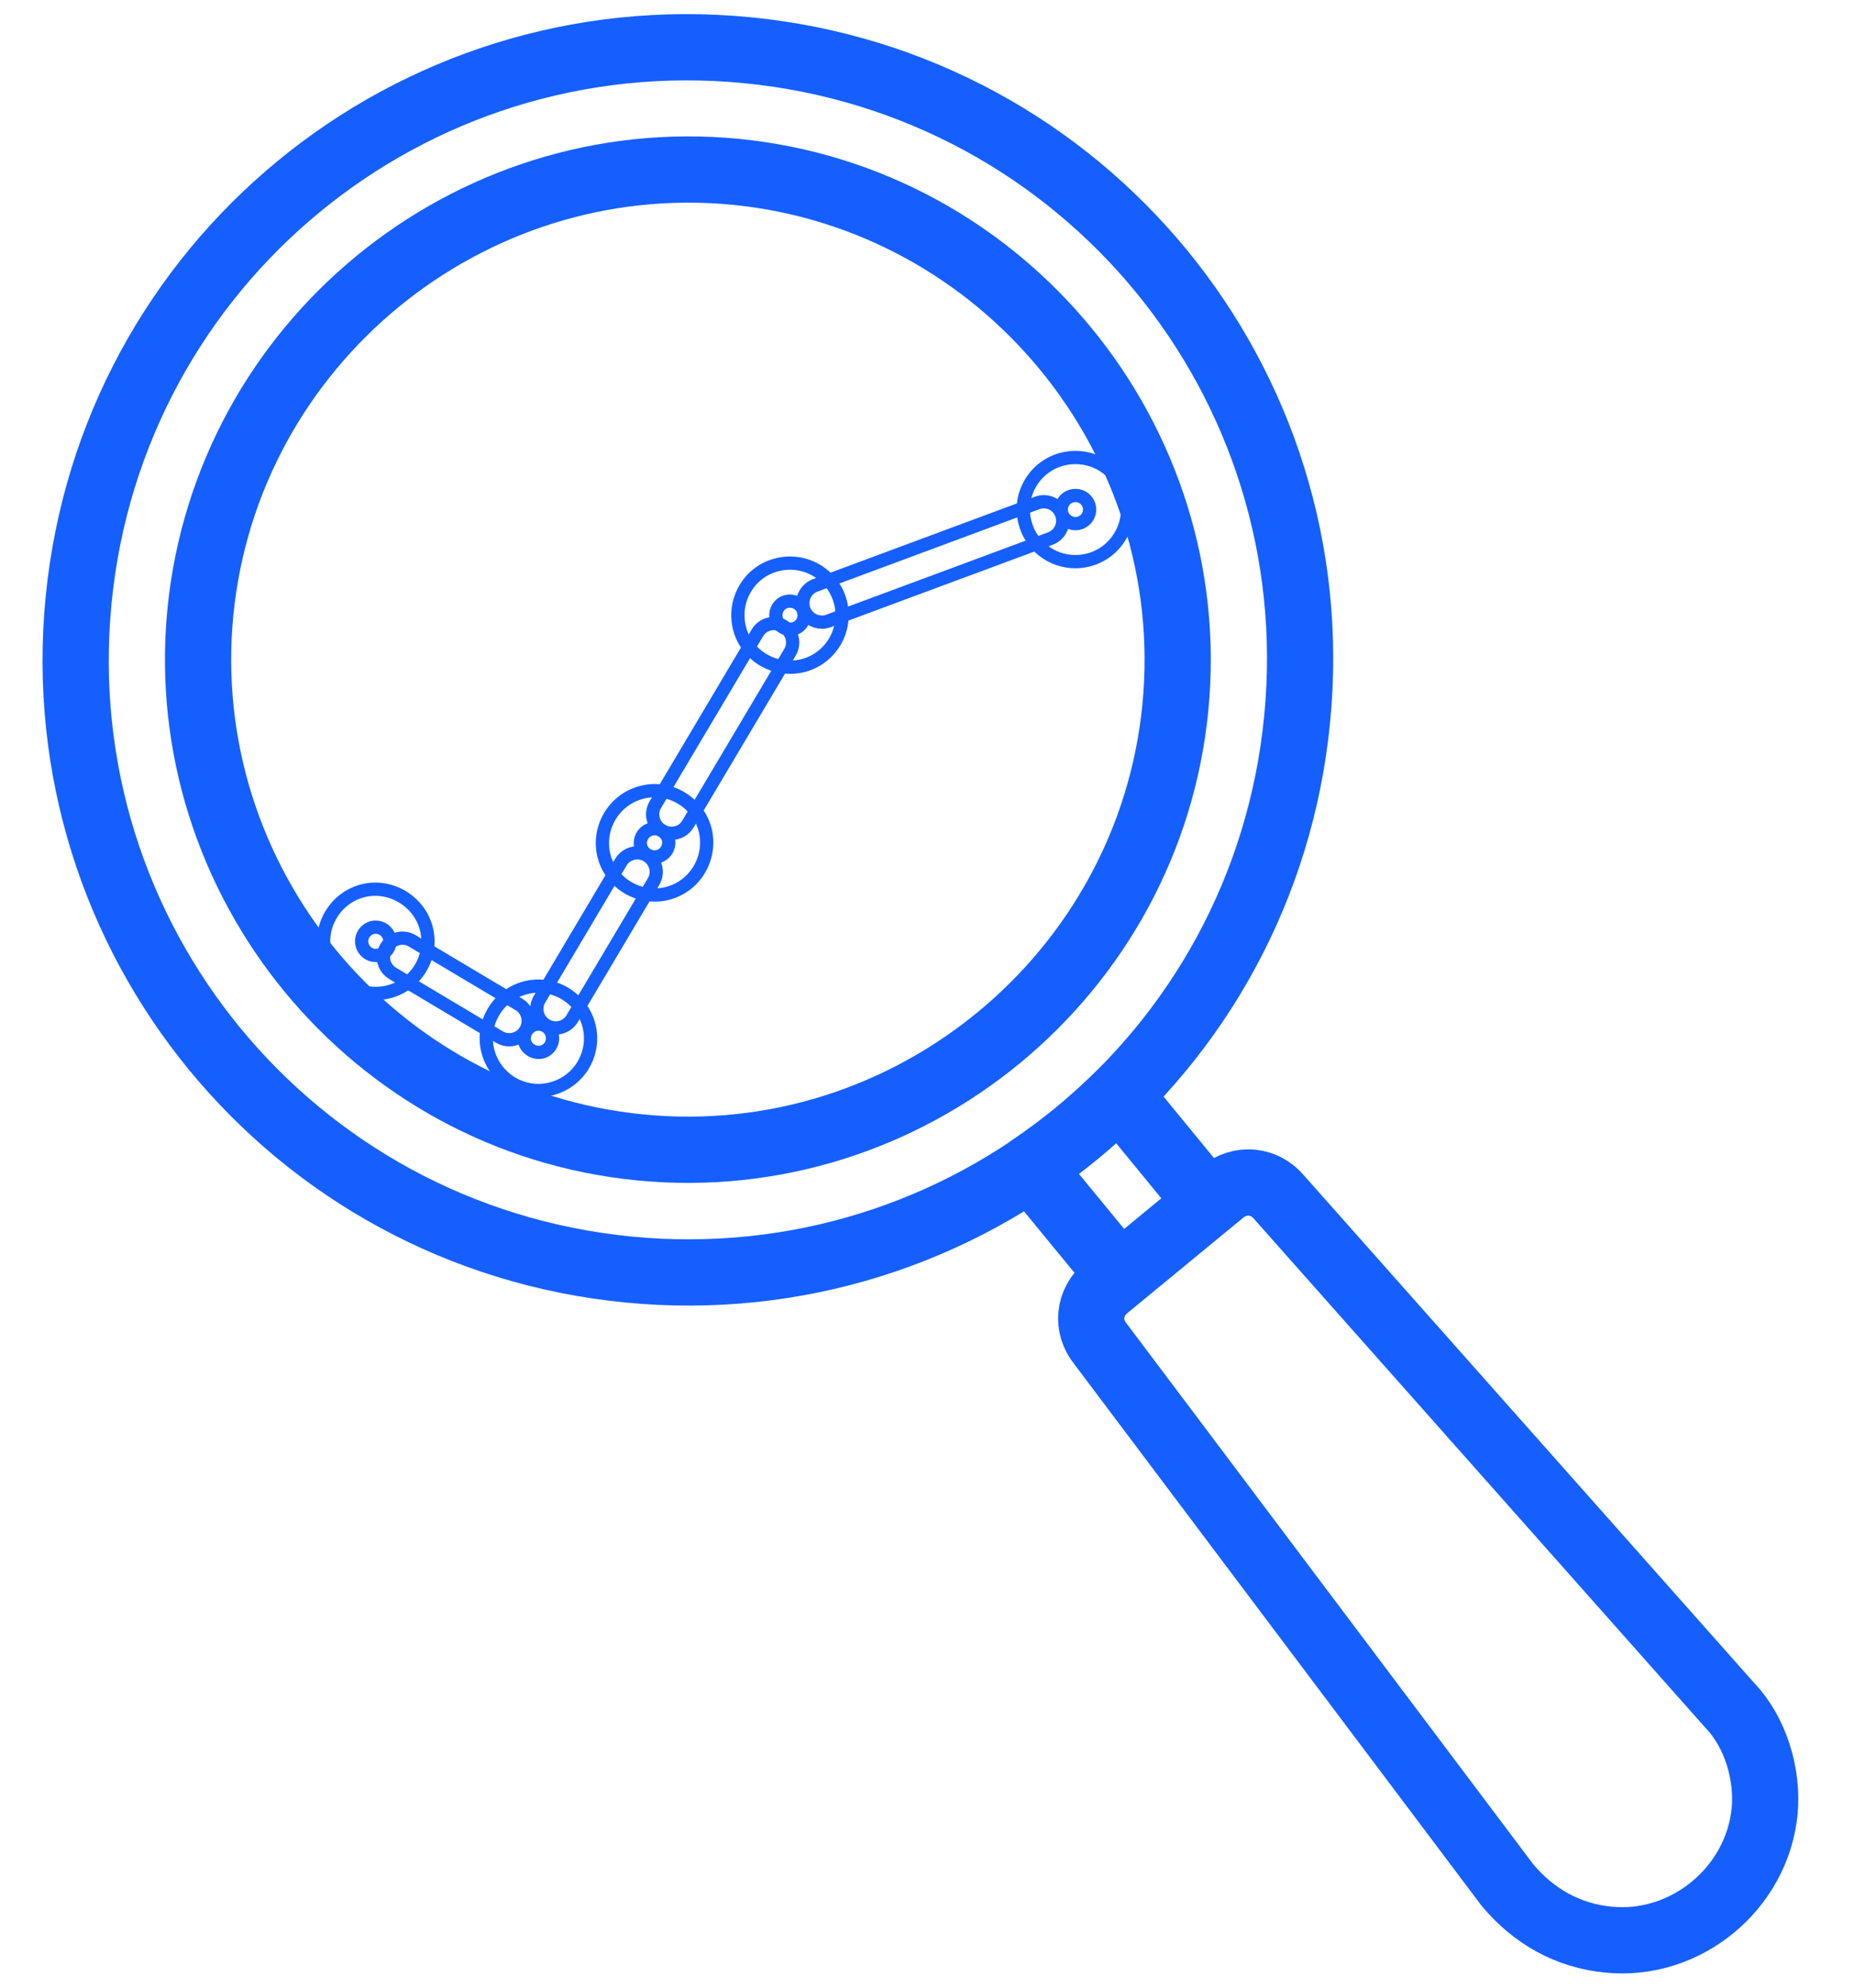 <svg width="28" height="30" viewBox="0 0 28 30" fill="none" xmlns="http://www.w3.org/2000/svg">
<path d="M11.108 2.593C15.159 2.991 18.146 6.63 17.751 10.678C17.356 14.725 13.718 17.716 9.67 17.318C5.619 16.923 2.633 13.284 3.026 9.241C3.425 5.189 7.06 2.203 11.108 2.593Z" stroke="#155FFF" stroke-width="0.507" stroke-miterlimit="10" stroke-linecap="round" stroke-linejoin="round"/>
<path d="M9.492 19.161C4.397 18.663 0.69 14.149 1.187 9.058C1.686 3.967 6.196 0.26 11.287 0.758C16.378 1.256 20.089 5.767 19.59 10.854C19.095 15.948 14.582 19.655 9.492 19.161ZM3.027 9.241C2.633 13.284 5.62 16.923 9.67 17.318C13.718 17.716 17.356 14.726 17.751 10.679C18.146 6.63 15.159 2.991 11.108 2.594C7.06 2.203 3.425 5.189 3.027 9.241Z" stroke="#155FFF" stroke-width="0.507" stroke-miterlimit="10" stroke-linecap="round" stroke-linejoin="round"/>
<path d="M9.67 17.318C5.619 16.923 2.633 13.284 3.026 9.241C3.425 5.189 7.06 2.203 11.108 2.593C15.159 2.991 18.146 6.63 17.751 10.678C17.356 14.725 13.718 17.716 9.67 17.318Z" stroke="#155FFF" stroke-miterlimit="10" stroke-linecap="round" stroke-linejoin="round"/>
<path d="M11.287 0.758C6.196 0.26 1.686 3.967 1.187 9.058C0.69 14.149 4.397 18.663 9.492 19.161C14.582 19.655 19.095 15.948 19.59 10.854C20.089 5.767 16.378 1.256 11.287 0.758Z" stroke="#155FFF" stroke-miterlimit="10" stroke-linecap="round" stroke-linejoin="round"/>
<path d="M5.674 13.993C5.657 13.993 5.64 13.995 5.623 13.999C5.568 14.014 5.521 14.049 5.491 14.099C5.463 14.148 5.454 14.205 5.468 14.259C5.492 14.354 5.577 14.421 5.674 14.421C5.692 14.421 5.71 14.418 5.727 14.414C5.783 14.4 5.83 14.365 5.859 14.317C5.889 14.267 5.896 14.21 5.882 14.155C5.859 14.062 5.771 13.993 5.674 13.993ZM5.674 14.994C5.314 14.994 5 14.75 4.912 14.401C4.86 14.198 4.89 13.986 5 13.804C5.107 13.624 5.278 13.496 5.481 13.444C5.894 13.339 6.332 13.6 6.438 14.012C6.491 14.216 6.46 14.428 6.353 14.609C6.245 14.79 6.073 14.918 5.868 14.97C5.806 14.986 5.739 14.994 5.674 14.994Z" stroke="#155FFF" stroke-width="0.2" stroke-miterlimit="10"/>
<path d="M8.133 15.457C8.115 15.457 8.097 15.459 8.078 15.464C7.966 15.493 7.896 15.611 7.923 15.723C7.952 15.834 8.072 15.905 8.184 15.878C8.239 15.864 8.286 15.83 8.315 15.78C8.344 15.731 8.352 15.674 8.338 15.619C8.314 15.522 8.231 15.457 8.133 15.457ZM8.132 16.459C7.772 16.459 7.458 16.214 7.368 15.864C7.261 15.446 7.516 15.017 7.937 14.908C8.361 14.799 8.789 15.064 8.895 15.478C8.946 15.681 8.916 15.892 8.809 16.073C8.701 16.254 8.529 16.382 8.325 16.434C8.262 16.45 8.196 16.459 8.132 16.459Z" stroke="#155FFF" stroke-width="0.2" stroke-miterlimit="10"/>
<path d="M11.933 9.073C11.914 9.073 11.895 9.075 11.877 9.079C11.822 9.093 11.777 9.126 11.748 9.175C11.719 9.224 11.71 9.282 11.724 9.338C11.752 9.447 11.869 9.52 11.986 9.49C12.1 9.461 12.166 9.347 12.137 9.231C12.113 9.138 12.03 9.073 11.933 9.073ZM11.931 10.07C11.569 10.07 11.255 9.826 11.167 9.477C11.117 9.271 11.149 9.061 11.255 8.882C11.363 8.699 11.536 8.572 11.74 8.523C11.801 8.507 11.866 8.499 11.933 8.499C12.291 8.499 12.604 8.742 12.693 9.089C12.8 9.511 12.546 9.939 12.127 10.046C12.063 10.063 11.997 10.07 11.931 10.07Z" stroke="#155FFF" stroke-width="0.2" stroke-miterlimit="10"/>
<path d="M9.887 12.507C9.87 12.507 9.852 12.509 9.836 12.514C9.719 12.543 9.649 12.66 9.677 12.776C9.705 12.884 9.824 12.958 9.939 12.927C10.052 12.899 10.122 12.781 10.094 12.666C10.071 12.576 9.983 12.507 9.887 12.507ZM9.886 13.508C9.524 13.508 9.21 13.265 9.121 12.915C9.017 12.491 9.275 12.064 9.694 11.958C9.756 11.942 9.822 11.933 9.887 11.933C10.246 11.933 10.561 12.178 10.65 12.526C10.753 12.95 10.498 13.377 10.081 13.484C10.016 13.5 9.951 13.508 9.886 13.508Z" stroke="#155FFF" stroke-width="0.2" stroke-miterlimit="10"/>
<path d="M12.412 9.39C12.295 9.39 12.186 9.319 12.143 9.203C12.087 9.054 12.164 8.89 12.312 8.835L15.664 7.591C15.811 7.535 15.977 7.611 16.032 7.76C16.087 7.908 16.012 8.074 15.863 8.128L12.511 9.372C12.479 9.385 12.445 9.39 12.412 9.39ZM10.144 12.577C10.093 12.577 10.043 12.565 9.997 12.537C9.861 12.457 9.816 12.28 9.897 12.145L11.438 9.552C11.519 9.415 11.695 9.371 11.831 9.451C11.967 9.532 12.012 9.709 11.931 9.844L10.389 12.438C10.336 12.528 10.241 12.577 10.144 12.577ZM8.394 15.515C8.344 15.515 8.294 15.502 8.248 15.475C8.112 15.394 8.067 15.218 8.147 15.083L9.377 13.012C9.459 12.877 9.635 12.831 9.771 12.912C9.906 12.992 9.951 13.169 9.871 13.305L8.641 15.375C8.587 15.465 8.492 15.515 8.394 15.515ZM7.69 15.693C7.64 15.693 7.59 15.68 7.544 15.653L5.931 14.692C5.795 14.611 5.75 14.436 5.831 14.3C5.913 14.164 6.089 14.119 6.225 14.2L7.837 15.16C7.973 15.241 8.018 15.417 7.937 15.553C7.884 15.643 7.788 15.693 7.69 15.693Z" stroke="#155FFF" stroke-width="0.2" stroke-miterlimit="10"/>
<path d="M16.244 7.478C16.225 7.478 16.206 7.481 16.189 7.485C16.133 7.499 16.087 7.533 16.058 7.581C16.029 7.63 16.021 7.687 16.034 7.741C16.063 7.854 16.179 7.926 16.293 7.897C16.411 7.867 16.478 7.752 16.449 7.636C16.425 7.544 16.341 7.478 16.244 7.478ZM16.241 8.477C15.88 8.477 15.567 8.233 15.479 7.883C15.426 7.68 15.457 7.468 15.566 7.287C15.674 7.106 15.847 6.979 16.051 6.928C16.113 6.913 16.178 6.905 16.244 6.905C16.602 6.905 16.916 7.147 17.005 7.495C17.111 7.916 16.856 8.346 16.436 8.452C16.372 8.468 16.306 8.477 16.241 8.477Z" stroke="#155FFF" stroke-width="0.2" stroke-miterlimit="10"/>
<path d="M15.568 17.621C16.048 17.299 16.492 16.933 16.905 16.525L18.242 18.155L16.909 19.252L15.568 17.621Z" stroke="#155FFF" stroke-width="0.507" stroke-miterlimit="10" stroke-linecap="round" stroke-linejoin="round"/>
<path d="M22.763 28.447L16.626 20.291C16.403 20.023 16.439 19.653 16.711 19.43L18.458 17.993C18.73 17.77 19.099 17.806 19.322 18.076L26.126 25.741C26.517 26.149 26.703 26.788 26.65 27.339C26.535 28.505 25.459 29.39 24.295 29.275C23.677 29.218 23.154 28.917 22.763 28.447Z" stroke="#155FFF" stroke-width="0.507" stroke-miterlimit="10" stroke-linecap="round" stroke-linejoin="round"/>
<path d="M26.65 27.339C26.535 28.505 25.459 29.39 24.295 29.275C23.677 29.218 23.154 28.917 22.763 28.447L16.626 20.291C16.403 20.023 16.439 19.653 16.711 19.43L18.458 17.993C18.73 17.77 19.099 17.806 19.322 18.076L26.126 25.741C26.517 26.149 26.703 26.788 26.65 27.339Z" stroke="#155FFF" stroke-miterlimit="2.613" stroke-linecap="round" stroke-linejoin="round"/>
<path d="M15.568 17.621L16.909 19.252L18.242 18.155L16.905 16.525C16.492 16.933 16.048 17.299 15.568 17.621Z" stroke="#155FFF" stroke-miterlimit="2.613" stroke-linecap="round" stroke-linejoin="round"/>
</svg>

